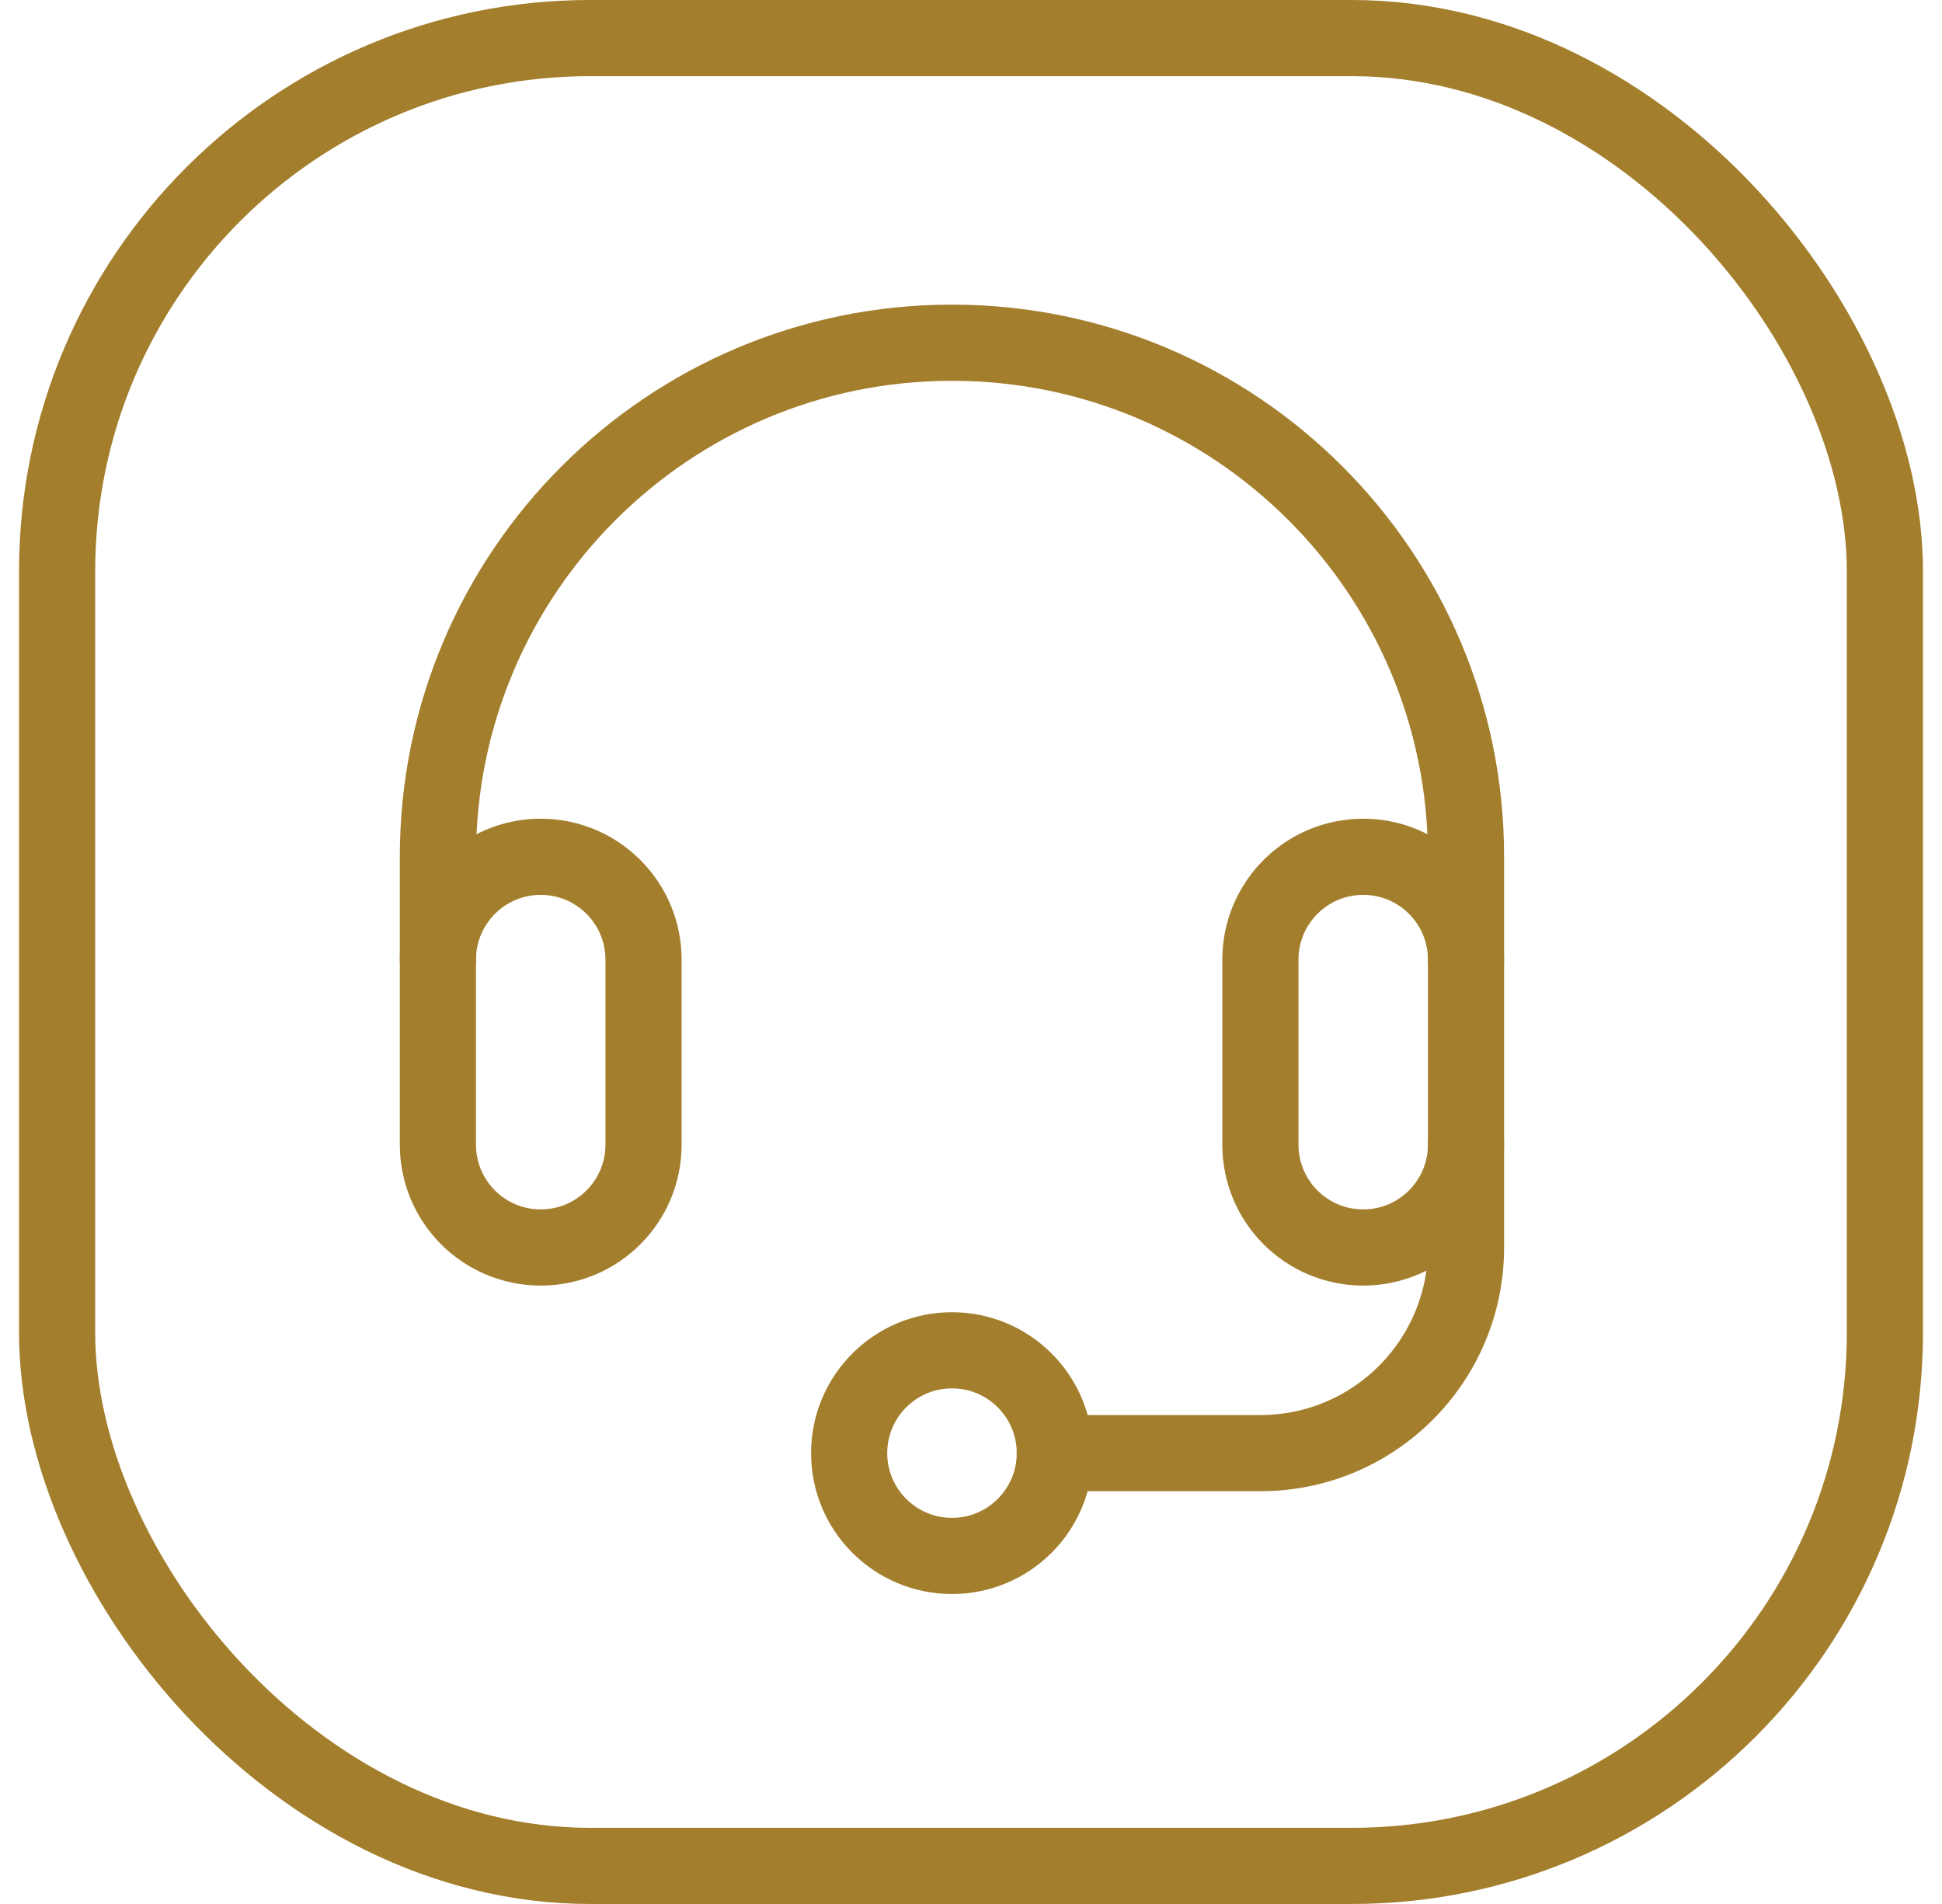 <svg xmlns="http://www.w3.org/2000/svg" fill="none" viewBox="0 0 51 50" height="50" width="51">
<rect stroke-width="2" stroke="#A37E2C" rx="14" height="48" width="48" y="1" x="1.5"></rect>
<path stroke-linejoin="round" stroke-linecap="round" stroke-miterlimit="10" stroke-width="2" stroke="#A37E2C" d="M16.9 30.06C16.9 31.551 15.691 32.76 14.2 32.76C12.709 32.76 11.5 31.551 11.5 30.06V25.2C11.5 23.709 12.709 22.5 14.2 22.5C15.691 22.5 16.9 23.709 16.9 25.2V30.06ZM38.5 30.06C38.5 31.551 37.291 32.76 35.8 32.76C34.309 32.76 33.1 31.551 33.1 30.06V25.2C33.1 23.709 34.309 22.5 35.8 22.5C37.291 22.5 38.5 23.709 38.5 25.2V30.06Z"></path>
<path stroke-linejoin="round" stroke-linecap="round" stroke-miterlimit="10" stroke-width="2" stroke="#A37E2C" d="M11.5 25.2V22.5C11.5 15.044 17.544 9 25 9C32.456 9 38.5 15.044 38.5 22.5V25.2M38.5 30.06V32.76C38.5 35.742 36.082 38.16 33.1 38.16H27.7"></path>
<path stroke-linejoin="round" stroke-linecap="round" stroke-miterlimit="10" stroke-width="2" stroke="#A37E2C" d="M25 40.86C26.492 40.86 27.701 39.651 27.701 38.16C27.701 36.669 26.492 35.46 25 35.46C23.509 35.46 22.3 36.669 22.3 38.16C22.3 39.651 23.509 40.86 25 40.86Z"></path>
</svg>
